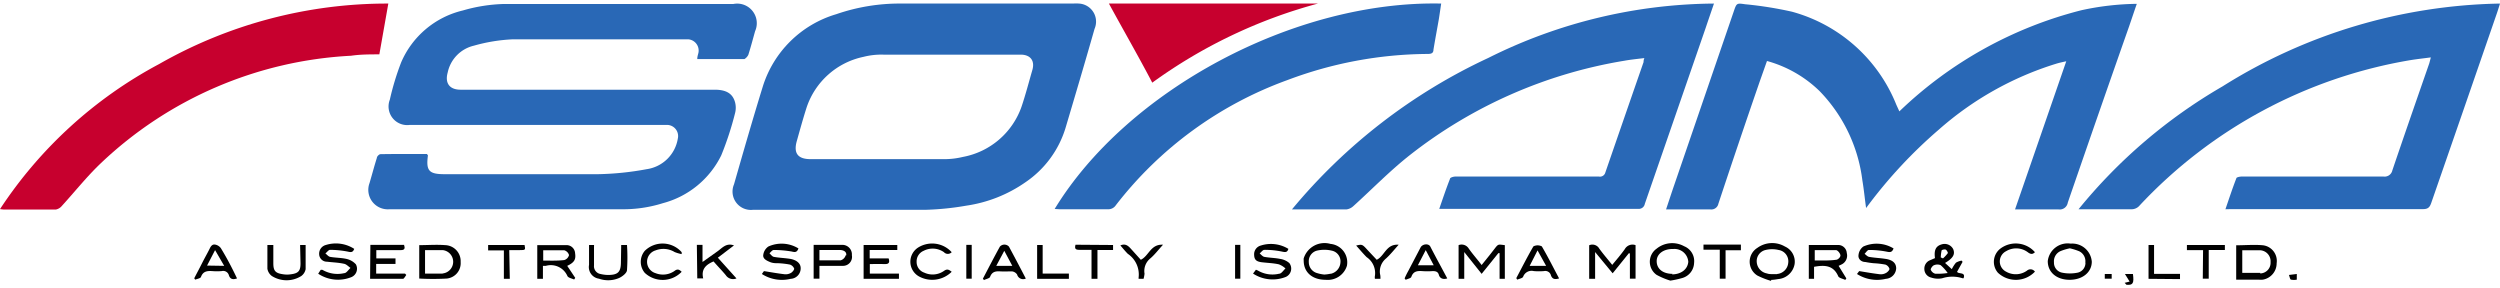<svg xmlns="http://www.w3.org/2000/svg" viewBox="0 0 181.1 20.38" width="182" height="21"><defs><style>.site_logo-1{fill:#2968b6;}.site_logo-2{fill:#c7002e;}</style></defs><title>site_logo</title><g><path class="site_logo-1" d="M30.93,10.9,31,11c-.15,1.11.07,1.36,1.2,1.36,3.71,0,7.41,0,11.12,0A21.19,21.19,0,0,0,46.83,12,2.67,2.67,0,0,0,49.1,9.79a.81.81,0,0,0-.79-1H29.69a1.35,1.35,0,0,1-1.45-1.83,19.13,19.13,0,0,1,.82-2.7A6.5,6.5,0,0,1,33.53.5a11.68,11.68,0,0,1,3-.47c5.53,0,11.07,0,16.6,0A1.42,1.42,0,0,1,54.7,2c-.16.57-.31,1.14-.49,1.71a.75.75,0,0,1-.28.31s-.15,0-.22,0h-3.2c0-.19.06-.33.09-.48a.82.82,0,0,0-.74-.95h-.08c-4.21,0-8.42,0-12.63,0a12.3,12.3,0,0,0-2.82.46A2.53,2.53,0,0,0,32.43,5c-.21.76.13,1.23.91,1.24H51.77c.84,0,1.31.28,1.48.92a1.55,1.55,0,0,1,0,.77,22.65,22.65,0,0,1-1,3.06,6.58,6.58,0,0,1-4.23,3.47A9.58,9.58,0,0,1,45,14.9c-5.6,0-11.2,0-16.79,0A1.41,1.41,0,0,1,26.77,13c.18-.61.34-1.22.53-1.82,0-.11.17-.27.26-.27C28.68,10.89,29.81,10.9,30.93,10.9Z"/><path class="site_logo-1" d="M78.16,0a3,3,0,0,0-.42,0c-4.14,0-8.27,0-12.4,0a14.05,14.05,0,0,0-4.76.77A7.93,7.93,0,0,0,55.26,6c-.73,2.36-1.41,4.73-2.09,7.1a1.33,1.33,0,0,0,1.38,1.84c2.24,0,4.48,0,6.72,0,1.93,0,3.86,0,5.79,0A20.44,20.44,0,0,0,70,14.64a10,10,0,0,0,4.29-1.7A7.33,7.33,0,0,0,77.19,9c.71-2.39,1.42-4.78,2.1-7.17A1.31,1.31,0,0,0,78.16,0ZM74.77,4.86c-.25.87-.48,1.75-.77,2.61a5.58,5.58,0,0,1-4.25,3.64,5.68,5.68,0,0,1-1.42.16H58.72c-.92,0-1.25-.42-1-1.31s.46-1.65.72-2.46a5.54,5.54,0,0,1,4.11-3.64A5.26,5.26,0,0,1,64,3.7c1.59,0,3.19,0,4.78,0h5.13C74.64,3.69,75,4.14,74.77,4.86Z"/><path class="site_logo-1" d="M137.59,7.81A29.45,29.45,0,0,1,150.79.48a19.87,19.87,0,0,1,4-.46c-.2.57-.37,1.09-.55,1.61Q152,8,149.79,14.42a.59.59,0,0,1-.68.49c-1,0-2,0-3.14,0l3.71-10.73c-.32.07-.55.12-.77.19a23.17,23.17,0,0,0-8.46,4.76,34.49,34.49,0,0,0-5.09,5.44l-.18.24c-.1-.71-.16-1.35-.27-2a11.25,11.25,0,0,0-3.1-6.47A8.8,8.8,0,0,0,128,4.16l-.52,1.47q-1.53,4.43-3,8.87a.52.52,0,0,1-.59.41c-.9,0-1.81,0-2.72,0h-.48c.22-.66.41-1.24.61-1.82L125.6.55c.2-.58.2-.59.82-.5a27.2,27.2,0,0,1,3.39.54,11.37,11.37,0,0,1,7.56,6.74Z"/><path class="site_logo-1" d="M161.21,14.9c.27-.79.51-1.52.79-2.24,0-.08.26-.13.4-.13h4.16c2,0,4.06,0,6.1,0a.57.57,0,0,0,.64-.44c.88-2.6,1.78-5.18,2.68-7.77l.11-.42c-.53.07-1,.12-1.49.2A34.74,34.74,0,0,0,155,14.62a.76.76,0,0,1-.63.28H151l-.43,0A37.91,37.91,0,0,1,161,6,39,39,0,0,1,181.1,0c-.1.32-.19.61-.29.89q-2.34,6.78-4.69,13.55c-.11.32-.24.45-.59.45-4.62,0-9.25,0-13.87,0Z"/><path class="site_logo-1" d="M124.16,0c-.21.62-.41,1.19-.6,1.76l-4.41,12.75a.44.44,0,0,1-.49.36h-14l-.4,0c.26-.75.5-1.47.78-2.18,0-.09.26-.16.4-.16h10.38a.4.4,0,0,0,.47-.29q1.38-4,2.77-8c0-.07,0-.15.06-.29-.51.06-1,.11-1.44.19A34.12,34.12,0,0,0,102.1,11c-1.43,1.13-2.71,2.45-4.06,3.67a.91.91,0,0,1-.49.24c-1.22,0-2.44,0-3.66,0l-.3,0A40.82,40.82,0,0,1,107.81,3.94,37.06,37.06,0,0,1,124.16,0Z"/><path class="site_logo-2" d="M0,14.89A31.52,31.52,0,0,1,11.53,4.38,33.33,33.33,0,0,1,28.13,0l-.65,3.68c-.69,0-1.37,0-2.05.1A28.43,28.43,0,0,0,7.3,11.57c-1,.95-1.88,2.06-2.82,3.09a.75.75,0,0,1-.43.26c-1.27,0-2.54,0-3.8,0Z"/><path class="site_logo-1" d="M76.4,14.88C81.63,6.3,93.73-.23,104.4,0c-.06.38-.11.76-.17,1.13-.13.74-.27,1.48-.39,2.21,0,.28-.2.31-.43.31A29.2,29.2,0,0,0,93.24,5.55a27.57,27.57,0,0,0-12.41,9.06.65.65,0,0,1-.58.29h-3.5Z"/><path class="site_logo-2" d="M95.47,0a36.6,36.6,0,0,0-12,5.73c-1-1.91-2.09-3.8-3.14-5.73Z"/><path d="M118,18.08l-1.18,1.46L115.55,18v1.94h-.43V17.51a.57.57,0,0,1,.73.24c.29.4.61.77.94,1.18.33-.4.64-.76.91-1.14a.64.64,0,0,1,.78-.29v2.43l-.41,0V18.11Z"/><path d="M107.33,18.94c.34-.42.64-.79.93-1.17s.27-.32.75-.27v2.44h-.38V18.08l-.09,0-1.21,1.5L106.07,18v1.94h-.41V17.5a.6.6,0,0,1,.73.24C106.67,18.14,107,18.51,107.33,18.94Z"/><path d="M41.66,18.09a.62.62,0,0,0-.57-.59c-.72,0-1.44,0-2.17,0v2.44h.41V19l.21,0a1.31,1.31,0,0,1,1.56.73c.06.14.32.18.49.26l.08-.12L41.09,19C41.6,18.76,41.73,18.54,41.66,18.09Zm-2.31.53v-.75c.52,0,1,0,1.52,0a.51.51,0,0,1,.35.35.51.51,0,0,1-.34.36C40.38,18.64,39.88,18.62,39.35,18.62Z"/><path d="M133.19,19l.23-.11a.71.71,0,0,0,.36-.82.62.62,0,0,0-.59-.58c-.72,0-1.44,0-2.16,0v2.45h.38l0-.87c.76-.14,1.4-.12,1.75.68.06.14.34.18.51.27l.08-.11Zm-1.73-.4v-.74c.51,0,1,0,1.53,0,.13,0,.31.23.33.37s-.19.33-.31.33C132.5,18.63,132,18.61,131.46,18.61Z"/><path d="M163.93,17.51c-.63-.06-1.28,0-1.94,0V20h1.63a1.53,1.53,0,0,0,.3,0,1.2,1.2,0,0,0,1-1.19A1.14,1.14,0,0,0,163.93,17.51Zm-.2,2c-.42,0-.85,0-1.3,0V17.87c.44,0,.86,0,1.28,0a.8.8,0,0,1,.77.86A.77.77,0,0,1,163.73,19.55Z"/><path d="M32.25,17.5c-.62-.05-1.24,0-1.88,0v2.42a18.23,18.23,0,0,0,2,0,1.12,1.12,0,0,0,1-1.2A1.16,1.16,0,0,0,32.25,17.5Zm-.19,2.06H30.79v-1.7c.44,0,.86,0,1.28,0a.85.85,0,0,1,0,1.69Z"/><path d="M141.77,19.43l.4-.72-.07-.09a1.25,1.25,0,0,0-.41.15,2.25,2.25,0,0,0-.3.47l-.49-.45c.59-.35.74-.63.59-1a.7.7,0,0,0-.82-.35c-.44.12-.58.42-.5,1l-.35.15a.65.65,0,0,0-.42.64.64.64,0,0,0,.5.62,1.53,1.53,0,0,0,.79.05,2.41,2.41,0,0,1,1.48,0s0,0,.07,0C142.42,19.42,141.87,19.62,141.77,19.43Zm-1.12-1.54c0-.05.21-.1.29-.07s.18.22.16.26a2.5,2.5,0,0,1-.35.38l-.16-.07A2.63,2.63,0,0,1,140.65,17.89Zm-.46,1.68a.49.49,0,0,1-.33-.3c0-.08.13-.28.25-.32a.63.63,0,0,1,.47,0,3.08,3.08,0,0,1,.51.57A4.77,4.77,0,0,1,140.19,19.57Z"/><path d="M134.52,19.59l.16-.21c.55.09,1,.17,1.51.23a.77.77,0,0,0,.44-.1c.11-.06.26-.22.24-.3a.48.48,0,0,0-.29-.3,6.15,6.15,0,0,0-.85-.1,6,6,0,0,1-.61-.09c-.28,0-.53-.21-.49-.5a.87.87,0,0,1,.35-.62,2.36,2.36,0,0,1,2.19.14c-.1.26-.22.29-.46.24a6.52,6.52,0,0,0-1.33-.13c-.1,0-.21.18-.31.28.11.08.21.2.33.22.38.07.77.08,1.15.14.54.07.8.3.81.68a.8.8,0,0,1-.75.77A2.7,2.7,0,0,1,134.52,19.59Z"/><path d="M57.84,17.74c-.11.3-.26.28-.5.22a7.93,7.93,0,0,0-1.29-.11c-.1,0-.21.15-.31.24.1.09.2.24.32.26.38.07.77.08,1.16.14s.76.27.78.64a.76.76,0,0,1-.72.81,2.69,2.69,0,0,1-2.09-.35l.15-.21c.56.09,1,.17,1.51.23a.79.79,0,0,0,.45-.1c.1-.06.24-.22.23-.31a.51.51,0,0,0-.3-.29,5.84,5.84,0,0,0-.84-.1c-.21,0-.41,0-.62-.09s-.52-.22-.48-.51a.87.87,0,0,1,.37-.61A2.32,2.32,0,0,1,57.84,17.74Z"/><path d="M90.77,19.56l.21-.28.14.06a2.08,2.08,0,0,0,1.54.23c.17,0,.31-.25.46-.38a1.47,1.47,0,0,0-.48-.3c-.4-.09-.82-.1-1.23-.15s-.55-.19-.56-.54a.65.65,0,0,1,.48-.67,2.41,2.41,0,0,1,2,.24c-.07.24-.19.26-.45.2a6.21,6.21,0,0,0-1.29-.13c-.11,0-.23.17-.34.26.11.09.22.23.34.25.38.07.78.07,1.16.15a1.3,1.3,0,0,1,.65.3.66.66,0,0,1-.25,1A2.59,2.59,0,0,1,90.77,19.56Z"/><path d="M25.66,17.77c-.09.25-.22.26-.46.2a7,7,0,0,0-1.29-.13c-.11,0-.22.17-.34.26.12.09.22.23.35.25.39.07.8.06,1.19.15a1.3,1.3,0,0,1,.67.39.66.66,0,0,1-.31.92,2.59,2.59,0,0,1-2.42-.24l.18-.28a.68.68,0,0,1,.13,0,2.15,2.15,0,0,0,1.57.24c.17,0,.31-.25.46-.38-.16-.11-.3-.27-.47-.3-.41-.09-.82-.1-1.23-.15a.56.56,0,0,1-.57-.54.65.65,0,0,1,.48-.67A2.44,2.44,0,0,1,25.66,17.77Z"/><path d="M62.56,17.49H65v.36H63v.61h1.37c.11.3,0,.42-.25.41s-.72,0-1.11,0v.69h2.11v.38H62.56Z"/><path d="M129.3,17.6a1.83,1.83,0,0,0-2,.1,1.18,1.18,0,0,0,0,2,5.66,5.66,0,0,0,1,.39l0-.07a4,4,0,0,0,.5-.06A1.32,1.32,0,0,0,130,18.88,1.2,1.2,0,0,0,129.3,17.6Zm-.57,2-.32,0c-.13,0-.28,0-.41-.05a.9.9,0,0,1-.74-.8.83.83,0,0,1,.64-.9,2,2,0,0,1,.94,0,.83.83,0,0,1,.7.93A.89.89,0,0,1,128.73,19.59Z"/><path d="M122,17.58a1.79,1.79,0,0,0-2,.18,1.16,1.16,0,0,0,0,1.89,5.27,5.27,0,0,0,1,.42,7,7,0,0,0,.87-.19,1.18,1.18,0,0,0,.85-1.09A1.16,1.16,0,0,0,122,17.58Zm-.83,2c-.71,0-1.16-.36-1.16-.92v0c0-.54.52-.9,1.2-.88a1,1,0,0,1,1.09.93C122.25,19.25,121.79,19.61,121.12,19.62Z"/><path d="M96.38,17.41a1.58,1.58,0,0,0-1.94,1.05.88.88,0,0,0,0,.16c0,.83.6,1.39,1.59,1.39A1.45,1.45,0,0,0,97.57,19,1.34,1.34,0,0,0,96.38,17.41Zm0,2.16a2.73,2.73,0,0,1-.45.06,2.46,2.46,0,0,1-.5-.1.82.82,0,0,1-.62-.8.79.79,0,0,1,.58-.83,2.36,2.36,0,0,1,1.09,0,.79.79,0,0,1,.62.87A.89.89,0,0,1,96.42,19.57Z"/><path d="M150,17.39a1.45,1.45,0,0,0-1.66,1.27c0,.79.62,1.34,1.56,1.35s1.62-.53,1.63-1.3A1.42,1.42,0,0,0,150,17.39Zm1.07,1.38a.72.72,0,0,1-.55.72,2.83,2.83,0,0,1-1.16,0,.73.73,0,0,1-.57-.75.8.8,0,0,1,.48-.81,3.71,3.71,0,0,1,.67-.2,4.38,4.38,0,0,1,.67.21A.8.8,0,0,1,151.06,18.77Z"/><path d="M26.83,17.48h2.44c.08.24.06.39-.26.38H27.26v.6h1.39l0,.4h-1.4v.7h2.09l.09.1c-.08.1-.16.28-.24.28-.78,0-1.57,0-2.38,0Z"/><path d="M61,17.48c-.67,0-1.34,0-2.06,0v2.45h.42V19c.61,0,1.16,0,1.72,0a.65.65,0,0,0,.63-.77A.69.69,0,0,0,61,17.48Zm.26.76a.54.54,0,0,1-.36.36c-.49,0-1,0-1.54,0v-.75c.52,0,1,0,1.51,0C61.15,17.87,61.34,18,61.3,18.24Z"/><path d="M73.09,17.61a.44.44,0,0,0-.66,0c-.42.76-.82,1.54-1.23,2.32l.08.1c.15-.08.4-.12.44-.23.14-.37.39-.42.73-.4s.57,0,.85,0a.52.52,0,0,1,.38.23.45.45,0,0,0,.63.29C73.9,19.13,73.5,18.37,73.09,17.61ZM72.17,19l.58-1.09L73.33,19Z"/><path d="M103.61,17.6c-.13-.24-.56-.19-.7.06l-.9,1.72a5.2,5.2,0,0,0-.26.53l.08.1c.15-.07.38-.11.41-.22.14-.4.43-.43.77-.41a5.08,5.08,0,0,0,.78,0c.22,0,.38.05.44.27s.26.37.61.26C104.42,19.12,104,18.36,103.61,17.6Zm-.9,1.36.57-1.1.58,1.1Z"/><path d="M16,17.72a.66.66,0,0,0-.37-.25c-.21-.06-.33.06-.42.24-.18.37-.38.71-.56,1.07s-.39.75-.58,1.12l.07.1c.15-.06.38-.09.42-.2.15-.41.45-.44.81-.42a4,4,0,0,0,.69,0,.43.43,0,0,1,.52.3c.09.28.28.34.59.23C16.82,19.17,16.44,18.44,16,17.72Zm-1,1.26.58-1.12L16.24,19Z"/><path d="M111.69,17.59a.66.66,0,0,0-.61,0c-.44.75-.83,1.53-1.24,2.3l.07.11c.15-.07.39-.1.43-.22a.65.65,0,0,1,.77-.4,4.57,4.57,0,0,0,.74,0,.42.42,0,0,1,.5.31c.1.28.3.31.59.22C112.52,19.12,112.13,18.34,111.69,17.59ZM110.81,19l.57-1.12L112,19Z"/><path d="M50.48,17.48h.41v1.24L52,17.93c.33-.24.62-.61,1.17-.41L52,18.41l1.35,1.5a.63.63,0,0,1-.77-.23c-.28-.34-.59-.65-.89-1-.55.23-.91.56-.75,1.23h-.43Z"/><path d="M49.38,18.15a2.74,2.74,0,0,1-.51-.15,1.56,1.56,0,0,0-1.38-.12.86.86,0,0,0,0,1.65,1.45,1.45,0,0,0,1.37-.16c.23-.18.36-.09.52.06a1.9,1.9,0,0,1-2.67.08,1.24,1.24,0,0,1,0-1.6,1.84,1.84,0,0,1,2.67.1Z"/><path d="M68.94,19.43a2,2,0,0,1-2.38.33,1.22,1.22,0,0,1-.06-2.08,1.91,1.91,0,0,1,2.44.33.38.38,0,0,1-.56,0,1.42,1.42,0,0,0-1.47-.1.83.83,0,0,0-.51.8.81.81,0,0,0,.55.78,1.43,1.43,0,0,0,1.44-.13C68.62,19.2,68.75,19.28,68.94,19.43Z"/><path d="M147.41,19.42a1.9,1.9,0,0,1-2.68.08,1.21,1.21,0,0,1,.22-1.78,1.85,1.85,0,0,1,2.46.29c-.16.16-.3.17-.52,0a1.41,1.41,0,0,0-1.57-.07.83.83,0,0,0,0,1.48,1.4,1.4,0,0,0,1.51-.07A.39.39,0,0,1,147.41,19.42Z"/><path d="M21.74,17.49h.4c0,.6,0,1.18,0,1.75a.81.81,0,0,1-.32.5,2,2,0,0,1-2.12,0,.82.82,0,0,1-.33-.53c0-.56,0-1.13,0-1.72h.43V18.8c0,.56.14.73.71.81a1.81,1.81,0,0,0,.57,0c.54-.07.69-.25.69-.79Z"/><path d="M45,17.49h.42a13.64,13.64,0,0,1,0,1.81c0,.21-.32.46-.55.57a2,2,0,0,1-1.48.06.85.85,0,0,1-.72-1V17.49l.36,0a.41.41,0,0,1,0,.12c0,.46,0,.91,0,1.36a.57.57,0,0,0,.47.62,2.5,2.5,0,0,0,.54.07c.74,0,.94-.22.94-.95Z"/><path d="M159.59,17.86h-1.17l0-.37h2.75v.36H160v2.08h-.43Z"/><path d="M36.93,19.94H36.5V17.88H35.36l0-.39H38c.07.36.07.37-.37.37h-.74Z"/><path d="M80.63,17.49v.36H79.5v2.09l-.43,0v-2.1c-.32,0-.6,0-.88,0s-.36-.08-.28-.37Z"/><path d="M100,19.94H99.6a.59.59,0,0,1,0-.22A1.39,1.39,0,0,0,99,18.37c-.26-.26-.5-.55-.76-.84.44-.1.44-.1.85.35l.64.68c.58-.28.68-1.16,1.59-1.09-.34.38-.61.72-.92,1a1.22,1.22,0,0,0-.43,1.13C100,19.7,100,19.81,100,19.94Z"/><path d="M82.84,19.94h-.36s0-.06,0-.08a1.81,1.81,0,0,0-.78-1.73c-.19-.19-.36-.4-.54-.61.42-.18.62.09.84.33l.64.71c.58-.27.71-1.15,1.61-1.09-.35.38-.61.73-.93,1a1.17,1.17,0,0,0-.41,1.1A2.3,2.3,0,0,1,82.84,19.94Z"/><path d="M155.64,19.94V17.49l.4,0v2.09h1.88v.38Z"/><path d="M126.11,17.87H125v2.06l-.42,0v-2.1H123.4v-.37h2.71Z"/><path d="M77.43,19.56l0,.38H75.13V17.49h.4v2.07Z"/><path d="M70,17.48h.39v2.45H70Z"/><path d="M89.47,17.48h.38v2.45l-.38,0Z"/><path d="M154.51,19.59c.09.68,0,.82-.47.78l-.13-.14.36-.09-.34-.55Z"/><path d="M152.47,19.93v-.34h.5l0,.34Z"/><path d="M166.38,19.59V20a1.1,1.1,0,0,1-.41,0c-.08,0-.1-.19-.16-.34Z"/></g></svg>